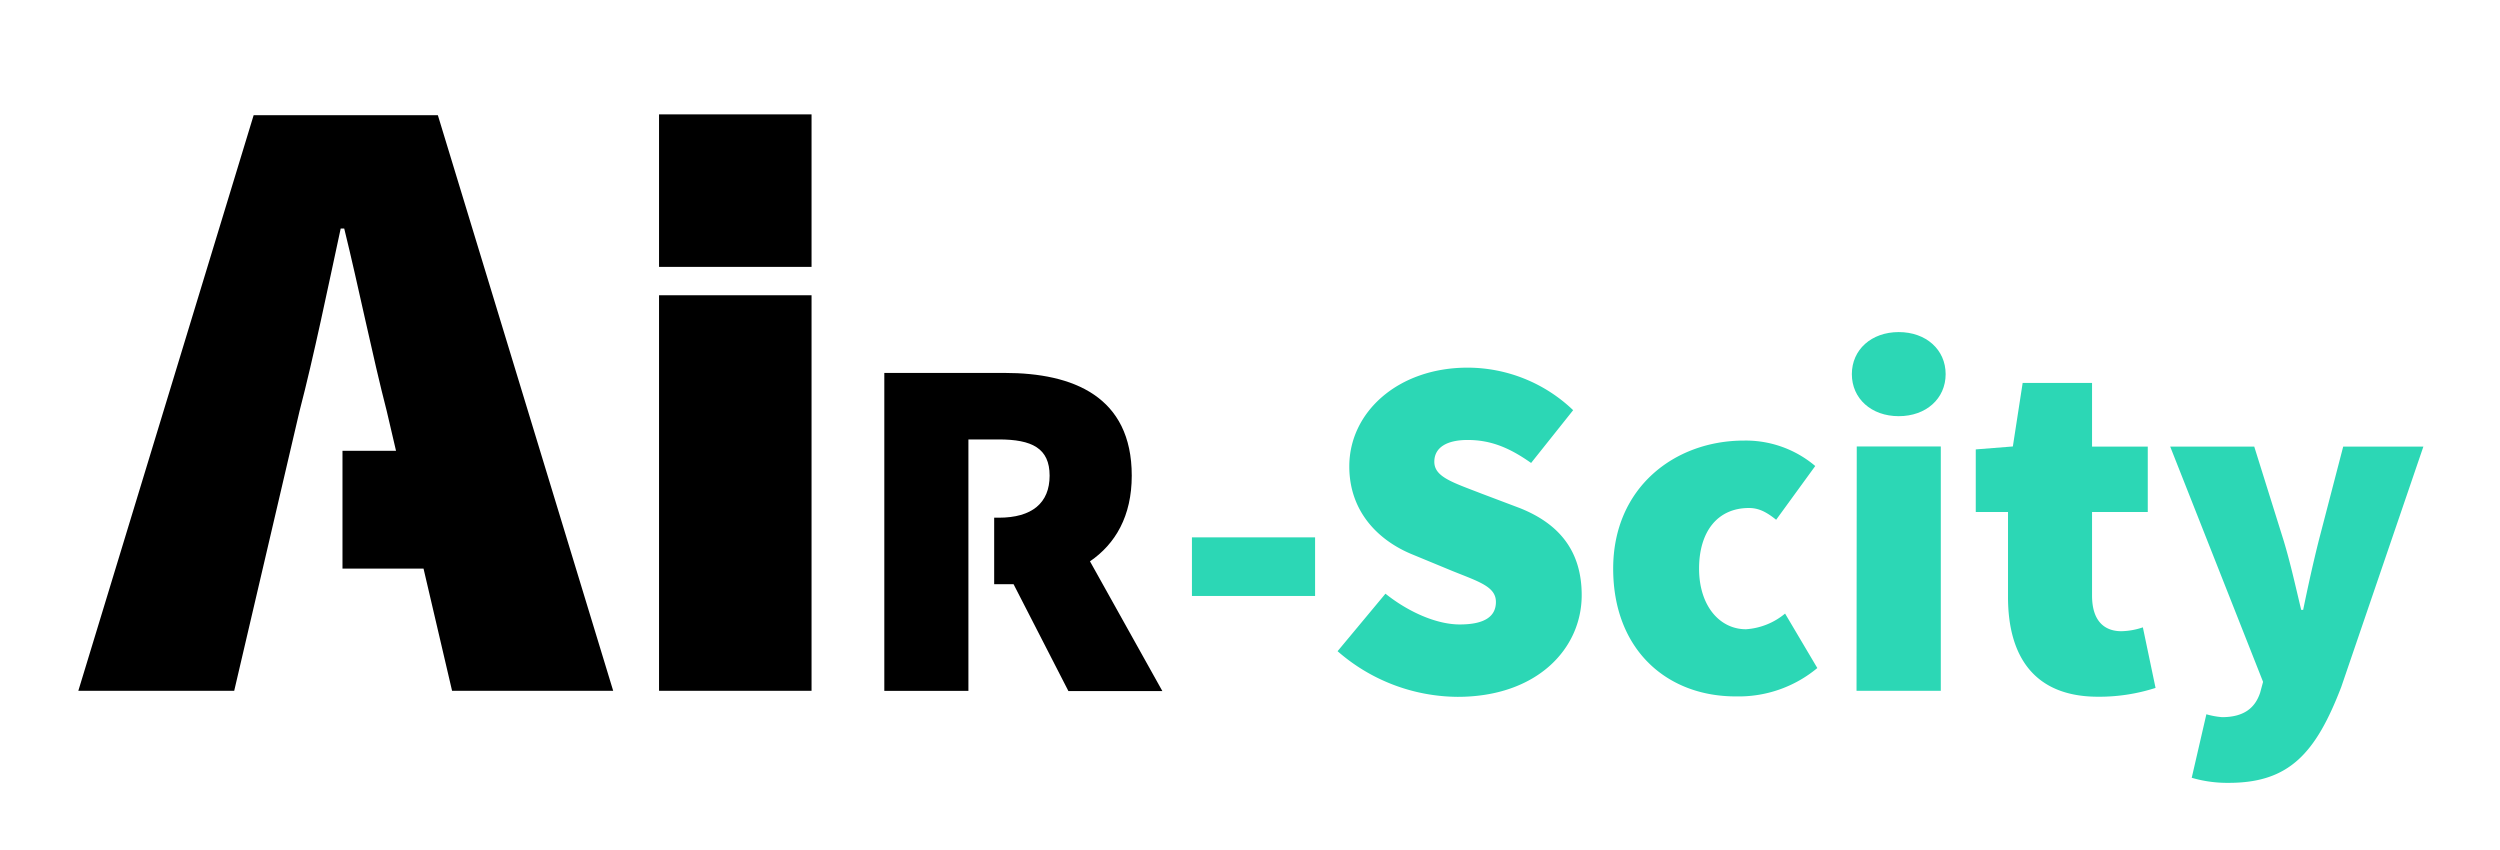 <svg id="Capa_1" data-name="Capa 1" xmlns="http://www.w3.org/2000/svg" viewBox="0 0 459 156"><defs><style>.cls-1{fill:#2cd7b5;}</style></defs><path d="M121,54.21h28v72.62H121Z"/><path d="M121,21h28v28H121Z"/><path d="M46.57,21.15H80.39l32.19,105.68H83L71,75.45c-2.6-10.08-5.2-22.92-7.8-33.49h-.65C60.23,52.69,57.63,65.37,55,75.45L43,126.83H14.38ZM62.88,82.77H89.17v21.62H62.88Z"/><path d="M200.12,103.06c4.67-3.19,7.67-8.31,7.67-15.73,0-14.55-10.77-18.86-23.34-18.86H162.36v58.37H177.8V80.68h5.57c6.1,0,9.34,1.62,9.34,6.65s-3.24,7.72-9.34,7.72h-.84l0,12.21h1.9c.56,0,1.11,0,1.66,0l10.07,19.62h17.25Z"/><path class="cls-1" d="M218.84,98.66h22.61v10.76H218.84Z"/><path class="cls-1" d="M245.58,119.56,254.37,109c4.13,3.31,9.33,5.65,13.64,5.65,4.66,0,6.64-1.53,6.64-4.13,0-2.78-3-3.68-7.9-5.65l-7.26-3c-6.28-2.51-11.76-7.81-11.76-16.24,0-10,9-18.13,21.72-18.13a28.08,28.08,0,0,1,19.38,7.81l-7.72,9.69c-3.95-2.78-7.36-4.22-11.66-4.22-3.77,0-6.11,1.35-6.11,4,0,2.78,3.32,3.77,8.62,5.83L279,93.27c7.27,2.88,11.4,7.9,11.4,16,0,9.87-8.25,18.67-22.79,18.67A33.79,33.79,0,0,1,245.58,119.56Z"/><path class="cls-1" d="M296.18,104.4c0-14.89,11.3-23.51,24-23.51a19.73,19.73,0,0,1,13.1,4.67l-7.18,9.87c-2-1.62-3.4-2.16-5-2.16-5.74,0-9.15,4.31-9.15,11.13s3.77,11.13,8.61,11.13a12.48,12.48,0,0,0,7.18-2.88l5.92,10a22.55,22.55,0,0,1-14.89,5.21C306.05,127.91,296.18,119.29,296.18,104.4Z"/><path class="cls-1" d="M340,68.69c0-4.49,3.59-7.72,8.61-7.72s8.61,3.23,8.61,7.72-3.58,7.72-8.61,7.72S340,73.18,340,68.69Zm.9,13.28h15.43v44.86H340.86Z"/><path class="cls-1" d="M368.67,109.6V94h-5.92V82.51l6.81-.54,1.8-11.66H384.1V82h10.23V94H384.1v15.34c0,4.94,2.51,6.55,5.38,6.55a12.88,12.88,0,0,0,3.95-.71l2.33,11.12a33.74,33.74,0,0,1-10.58,1.62C373.51,127.91,368.67,120.55,368.67,109.6Z"/><path class="cls-1" d="M402.4,142.8l2.69-11.66a14.72,14.72,0,0,0,2.87.53c4.13,0,6.1-1.79,7-4.48l.54-2L398.45,82h15.43l5.39,17.23c1.25,4.12,2.15,8.25,3.23,12.74h.36c.89-4.31,1.79-8.44,2.87-12.74L430.21,82h14.72l-15.08,44.14c-4.66,12.11-9.51,17.59-20.63,17.59A23.16,23.16,0,0,1,402.4,142.8Z"/></svg>